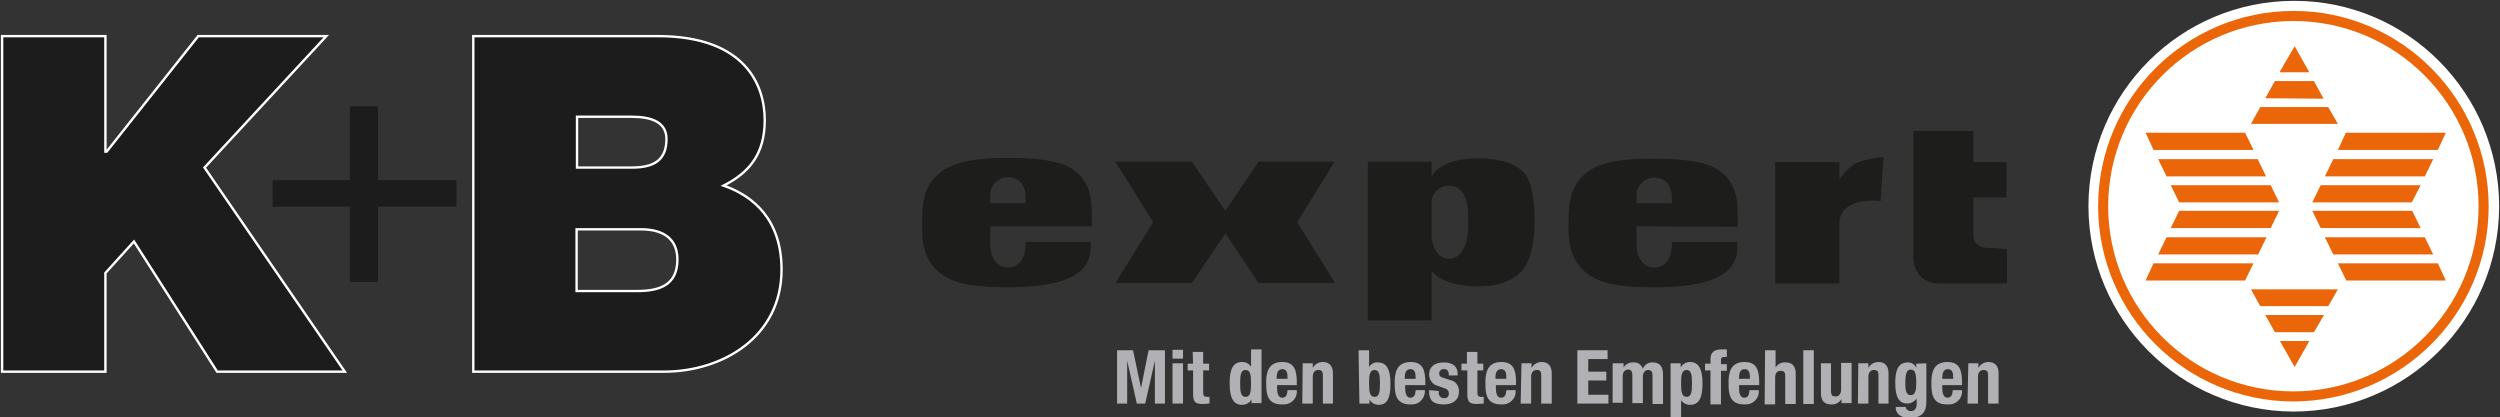 <?xml version="1.0" encoding="utf-8"?>
<!-- Generator: Adobe Illustrator 23.0.1, SVG Export Plug-In . SVG Version: 6.00 Build 0)  -->
<svg version="1.1" id="Ebene_1" xmlns="http://www.w3.org/2000/svg" xmlns:xlink="http://www.w3.org/1999/xlink" x="0px" y="0px"
	 viewBox="0 0 595.3 99.4" style="enable-background:new 0 0 595.3 99.4;" xml:space="preserve">
<rect x="0" y="0" width="595.3" height="99.4" fill="#333333" stroke="none"/>
<style type="text/css">
	.st0{clip-path:url(#SVGID_2_);}
	.st1{fill:#1D1D1B;}
	.st2{clip-path:url(#SVGID_4_);}
	.st3{clip-path:url(#SVGID_6_);}
	.st4{fill:#FFFFFF;}
	.st5{fill:#EB6608;}
	.st6{clip-path:url(#SVGID_8_);}
	.st7{fill:#B0B0B5;}
	.st8{clip-path:url(#SVGID_10_);}
	.st9{clip-path:url(#SVGID_12_);}
	.st10{clip-path:url(#SVGID_14_);}
	.st11{fill:#1C1C1C;}
	.st12{fill:none;stroke:#FFFFFF;stroke-width:0.57;stroke-miterlimit:10;}
	.st13{clip-path:url(#SVGID_16_);}
</style>
<title>kb_final</title>
<g>
	<g>
		<defs>
			<rect id="SVGID_1_" x="219.5" width="375.8" height="98"/>
		</defs>
		<clipPath id="SVGID_2_">
			<use xlink:href="#SVGID_1_"  style="overflow:visible;"/>
		</clipPath>
		<g class="st0">
			<path class="st1" d="M455.6,31.2h14.3v7.4h7.9V47h-7.9v9.3c0,0.7,0.3,1.3,0.8,1.8c0.6,0.6,1.4,0.9,2.3,0.9l4.9,0.3v8.2h-15.9
				c-1.8,0.1-3.5-0.5-4.8-1.8c-1.1-1.3-1.7-2.9-1.6-4.6L455.6,31.2z"/>
			<path class="st1" d="M235.8,48.4h8.4v-1.8c0,0,0-4.4-4.2-4.4c-2.3,0-4.2,1.9-4.2,4.2c0,0,0,0.1,0,0.1L235.8,48.4z M235.8,53.9
				v4.7c0,0,0,5,4.2,5.1c4.2,0,4.2-5.1,4.2-5.1v-1h15.5v1.2c0.1,2.3-0.9,4.6-2.8,6c-2.6,2.1-7.5,3.6-16.9,3.6
				c-7.1,0-11.4-0.6-14.5-2.3c-6.4-3.5-5.9-9.9-5.9-13.2c0-2.9-0.1-8.2,3.8-11.4c2.9-2.6,7.6-3.9,16.8-3.9c8.4,0,13.2,1,15.9,3.2
				c4.5,3.5,3.8,9.2,3.9,12.1v1L235.8,53.9z"/>
		</g>
	</g>
</g>
<polygon class="st1" points="291.8,50.2 299.7,38.5 317.8,38.5 308.9,52.9 317.9,67.4 299.7,67.4 291.8,55.6 283.8,67.4 265.6,67.4 
	274.6,52.9 265.6,38.5 283.8,38.5 "/>
<g>
	<g>
		<defs>
			<rect id="SVGID_3_" width="595.2" height="99.4"/>
		</defs>
		<clipPath id="SVGID_4_">
			<use xlink:href="#SVGID_3_"  style="overflow:visible;"/>
		</clipPath>
		<g class="st2">
			<path class="st1" d="M340.9,56.9c0.4,2,1.4,4.7,4.1,4.7c4.5,0,4.6-7.1,4.6-7.1v-3.3c0,0,0.3-7-4.6-7c-2,0-3.8,1.5-4.1,3.5V56.9z
				 M340.9,64.5v11.8h-15.2V38.5h15.2v3.6c0,0,1.5-4.4,11.2-4.4c9.1,0,11.2,4,11.2,4s2.1,2.1,2.1,11s-2.8,11.5-2.8,11.5
				s-2.5,4-10.5,4C343.2,68.2,340.9,64.5,340.9,64.5"/>
			<path class="st1" d="M389.7,48.4h8.4v-1.7c0,0,0-4.4-4.2-4.4c-2.3,0-4.2,1.9-4.2,4.2c0,0,0,0.1,0,0.1L389.7,48.4z M389.7,53.9
				v4.7c0,0,0,5,4.2,5.1c4.2,0,4.2-5.1,4.2-5.1v-1h15.6v1.2c0.1,2.3-0.9,4.6-2.8,6c-2.6,2.1-7.5,3.6-16.9,3.6
				c-7.1,0-11.4-0.6-14.6-2.3c-6.3-3.5-5.9-9.9-5.9-13.2c0-2.9,0-8.2,3.8-11.4c2.8-2.5,7.6-3.8,16.7-3.7c8.4,0,13.2,1,15.9,3.2
				c4.5,3.5,3.8,9.2,3.9,12.1v0.9L389.7,53.9L389.7,53.9z"/>
		</g>
	</g>
</g>
<g>
	<g>
		<defs>
			<rect id="SVGID_5_" x="219.5" width="375.8" height="98"/>
		</defs>
		<clipPath id="SVGID_6_">
			<use xlink:href="#SVGID_5_"  style="overflow:visible;"/>
		</clipPath>
		<g class="st3">
			<path class="st1" d="M438,52.8v14.7h-15.3V38.6H438v4.1c1-1.6,2.4-2.9,4-3.9c2.1-0.8,4.3-1.3,6.5-1.4l-0.7,10.5
				c0,0-9.2-1.3-9.8,4.9"/>
			<path class="st4" d="M497.3,49c0.1-27,22-48.8,49-48.8s48.8,22,48.8,49c-0.1,27-22,48.8-49,48.8c-26.9-0.1-48.7-21.9-48.8-48.8
				L497.3,49"/>
		</g>
	</g>
</g>
<polygon class="st5" points="510.9,31.6 534.6,31.6 536.6,35.7 512.8,35.7 "/>
<polygon class="st5" points="513.9,37.9 537.6,37.9 539.6,42 515.9,42 "/>
<polygon class="st5" points="516.9,44.1 540.7,44.1 542.7,48.2 518.9,48.2 "/>
<polygon class="st5" points="582.4,31.6 580.5,35.7 556.7,35.7 558.6,31.6 "/>
<polygon class="st5" points="579.4,37.9 577.4,42 553.6,42 555.6,37.9 "/>
<polygon class="st5" points="576.4,44.1 574.3,48.2 550.6,48.2 552.6,44.1 "/>
<polygon class="st5" points="542.8,17.2 546.4,11 549.9,17.2 "/>
<polygon class="st5" points="554.4,25.5 556.7,29.5 536,29.5 538.2,25.5 "/>
<polygon class="st5" points="553.3,23.5 539.4,23.4 541.7,19.3 551,19.3 "/>
<polygon class="st5" points="510.9,66.8 512.8,62.7 536.6,62.7 534.6,66.8 "/>
<polygon class="st5" points="513.9,60.6 515.9,56.5 539.7,56.5 537.7,60.6 "/>
<polygon class="st5" points="516.9,54.3 518.9,50.2 542.7,50.2 540.7,54.3 "/>
<polygon class="st5" points="582.4,66.8 558.7,66.8 556.7,62.7 580.5,62.7 "/>
<polygon class="st5" points="579.4,60.6 555.6,60.6 553.6,56.5 577.4,56.5 "/>
<polygon class="st5" points="576.4,54.3 552.6,54.3 550.6,50.2 574.4,50.2 "/>
<polygon class="st5" points="542.9,81.2 549.9,81.2 546.4,87.4 "/>
<polygon class="st5" points="554.4,72.9 538.2,72.9 536,68.9 556.7,68.9 "/>
<polygon class="st5" points="553.4,75 551,79.1 541.7,79.1 539.4,75 "/>
<g>
	<g>
		<defs>
			<rect id="SVGID_7_" width="595.2" height="99.4"/>
		</defs>
		<clipPath id="SVGID_8_">
			<use xlink:href="#SVGID_7_"  style="overflow:visible;"/>
		</clipPath>
		<g class="st6">
			<path class="st5" d="M499.6,49c0.1-25.7,21-46.4,46.6-46.4s46.4,21,46.4,46.6s-21,46.4-46.6,46.4c-25.6-0.1-46.3-20.8-46.4-46.4
				L499.6,49 M502,49.1c0,24.3,19.7,44.1,44.1,44.1c24.3,0,44.1-19.7,44.1-44.1c0-24.3-19.7-44.1-44.1-44.1h-0.1
				c-24.3,0.1-43.9,19.7-44,44"/>
		</g>
	</g>
</g>
<polygon class="st7" points="266,83.4 269.8,83.4 271.7,92.4 271.7,92.4 273.5,83.4 277.4,83.4 277.4,96.1 275,96.1 275,85.9 
	275,85.9 272.7,96.1 270.7,96.1 268.4,85.9 268.4,85.9 268.4,96.1 266,96.1 "/>
<path class="st7" d="M279.2,86.5h2.5v9.6h-2.5V86.5z M279.2,83.3h2.5v2.1h-2.5V83.3z"/>
<g>
	<g>
		<defs>
			<rect id="SVGID_9_" width="595.2" height="99.4"/>
		</defs>
		<clipPath id="SVGID_10_">
			<use xlink:href="#SVGID_9_"  style="overflow:visible;"/>
		</clipPath>
		<g class="st8">
			<path class="st7" d="M284,83.8h2.5v2.8h1.4v1.6h-1.4v5.2c0,0.8,0.2,1.1,0.9,1.1h0.6v1.6c-0.5,0-1.1,0.1-1.6,0.1
				c-1.9,0-2.3-0.6-2.3-2.5v-5.5h-1.3v-1.6h1.3L284,83.8z"/>
			<path class="st7" d="M296.6,94.5c1.1,0,1.3-1.1,1.3-3.2s-0.2-3.2-1.3-3.2s-1.3,1.1-1.3,3.2S295.5,94.5,296.6,94.5 M298,95.1
				L298,95.1c-0.4,0.8-1.3,1.3-2.2,1.3c-2,0-3-1.5-3-5.1c0-3.6,0.9-5.1,3-5.1c0.9,0,1.6,0.4,2.1,1.1l0,0v-4.1h2.5v12.8H298L298,95.1
				L298,95.1z"/>
			<path class="st7" d="M306.6,90.2c0-1.5-0.2-2.3-1.3-2.3c-1,0-1.3,1-1.3,1.9v0.4H306.6z M304.1,91.7v0.8c0,1.1,0.3,2.2,1.2,2.2
				c0.9,0,1.2-0.6,1.3-1.8h2.2c0.2,1.7-1.1,3.3-2.9,3.4c-0.2,0-0.4,0-0.7,0c-3.6,0-3.7-2.8-3.7-5.2c0-2.4,0.5-4.9,3.8-4.9
				c2.9,0,3.5,1.9,3.5,4.9v0.6L304.1,91.7z"/>
			<path class="st7" d="M310.2,86.5h2.4v1.1l0,0c0.5-0.9,1.4-1.4,2.4-1.4c1.5,0,2.4,0.9,2.4,2.7v7.2h-2.4v-6.7c0-1-0.3-1.3-1.1-1.3
				c-0.7,0-1.3,0.5-1.3,1.6v6.4h-2.5L310.2,86.5L310.2,86.5z"/>
			<path class="st7" d="M327.3,94.5c1.1,0,1.3-1.1,1.3-3.2s-0.2-3.2-1.3-3.2c-1.1,0-1.3,1.1-1.3,3.2S326.2,94.5,327.3,94.5
				 M323.5,83.4h2.5v4l0,0c0.4-0.7,1.2-1.2,2.1-1.1c2,0,3,1.5,3,5.1c0,3.6-0.9,5-2.8,5c-0.9,0-1.8-0.5-2.2-1.3l0,0v1h-2.4
				L323.5,83.4z"/>
			<path class="st7" d="M337.1,90.2c0-1.5-0.2-2.3-1.3-2.3c-1,0-1.3,1-1.3,1.9v0.4H337.1z M334.6,91.7v0.8c0,1.1,0.3,2.2,1.2,2.2
				s1.2-0.6,1.3-1.8h2.2c0.1,1.7-1.1,3.3-2.9,3.4h-0.6c-3.6,0-3.7-2.8-3.7-5.2c0-2.4,0.5-4.9,3.8-4.9c2.9,0,3.5,1.9,3.5,4.9v0.6
				L334.6,91.7z"/>
			<path class="st7" d="M342.6,93.1v0.3c-0.1,0.7,0.4,1.3,1,1.4c0,0,0,0,0,0h0.2c0.6,0.1,1.2-0.3,1.2-1c0-0.1,0-0.1,0-0.2
				c0-0.5-0.4-1-0.9-1.1l-1.7-0.6c-1.2-0.3-2.1-1.4-2.1-2.7c0-1.6,1-2.9,3.5-2.9c2.2,0,3.3,1,3.3,2.7v0.4H345c0-1-0.3-1.5-1.1-1.5
				c-0.6-0.1-1.1,0.3-1.2,0.9c0,0,0,0,0,0v0.1c0,0.5,0.2,0.9,1.1,1.1l1.5,0.5c1.3,0.2,2.2,1.4,2.1,2.8c0,2-1.5,3-3.6,3
				c-2.8,0-3.5-1.2-3.5-3.1v-0.3L342.6,93.1L342.6,93.1z"/>
			<path class="st7" d="M349.3,83.8h2.5v2.8h1.4v1.6h-1.4v5.2c0,0.8,0.2,1.1,0.9,1.1h0.6v1.6c-0.5,0-1.1,0.1-1.6,0.1
				c-1.9,0-2.3-0.6-2.3-2.5v-5.5H348v-1.6h1.3L349.3,83.8z"/>
			<path class="st7" d="M358.7,90.2c0-1.5-0.2-2.3-1.3-2.3c-1,0-1.3,1-1.3,1.9v0.4H358.7z M356.2,91.7v0.8c0,1.1,0.3,2.2,1.2,2.2
				c0.9,0,1.2-0.6,1.3-1.8h2.2c0.2,1.7-1.1,3.3-2.9,3.4h-0.6c-3.6,0-3.7-2.8-3.7-5.2c0-2.4,0.5-4.9,3.8-4.9c2.9,0,3.5,1.9,3.5,4.9
				v0.6L356.2,91.7z"/>
			<path class="st7" d="M362.3,86.5h2.4v1.1l0,0c0.5-0.9,1.4-1.4,2.4-1.4c1.5,0,2.4,0.9,2.4,2.7v7.2h-2.5v-6.7c0-1-0.3-1.3-1.1-1.3
				c-0.7,0-1.3,0.5-1.3,1.6v6.4h-2.5L362.3,86.5z"/>
		</g>
	</g>
</g>
<polygon class="st7" points="382.8,83.4 382.8,85.5 378.2,85.5 378.2,88.5 382.5,88.5 382.5,90.6 378.2,90.6 378.2,94 383,94 
	383,96.1 375.6,96.1 375.6,83.4 "/>
<g>
	<g>
		<defs>
			<rect id="SVGID_11_" width="595.2" height="99.4"/>
		</defs>
		<clipPath id="SVGID_12_">
			<use xlink:href="#SVGID_11_"  style="overflow:visible;"/>
		</clipPath>
		<g class="st9">
			<path class="st7" d="M384.2,86.5h2.4v1l0,0c0.5-0.8,1.5-1.3,2.4-1.2c1-0.1,1.9,0.6,2.2,1.5l0,0c0.4-1,1.4-1.6,2.4-1.5
				c1.6,0,2.4,1,2.4,2.9v7h-2.5v-6.8c0-0.8-0.3-1.3-1-1.3s-1.3,0.5-1.3,1.6v6.3h-2.5v-6.7c0-0.8-0.3-1.3-1-1.3
				c-0.7,0-1.3,0.5-1.3,1.6v6.3h-2.4V86.5z"/>
			<path class="st7" d="M401.6,94.5c1.1,0,1.3-1.1,1.3-3.2s-0.2-3.2-1.3-3.2c-1.1,0-1.3,1.1-1.3,3.2S400.5,94.5,401.6,94.5
				 M397.8,86.5h2.4v1l0,0c0.4-0.8,1.3-1.3,2.2-1.3c2,0,3,1.5,3,5.1c0,3.6-0.9,5.1-3,5.1c-0.8,0-1.6-0.4-2.1-1.1l0,0v4h-2.5
				L397.8,86.5z"/>
			<path class="st7" d="M407.3,88.2H406v-1.6h1.3v-1.1c0-1.7,1-2.3,2.6-2.3h1.3v1.8h-0.5c-0.7,0-0.9,0.2-0.9,0.8v0.9h1.4v1.6h-1.4v8
				h-2.5L407.3,88.2L407.3,88.2z"/>
			<path class="st7" d="M416.7,90.2c0-1.5-0.2-2.3-1.3-2.3c-1,0-1.3,1-1.3,1.9v0.4H416.7z M414.1,91.7v0.8c0,1.1,0.3,2.2,1.2,2.2
				s1.2-0.6,1.3-1.8h2.2c0.2,1.7-1.1,3.3-2.9,3.4c0,0,0,0,0,0h-0.6c-3.6,0-3.7-2.8-3.7-5.2c0-2.4,0.5-4.9,3.8-4.9
				c2.9,0,3.5,1.9,3.5,4.9v0.6L414.1,91.7z"/>
			<path class="st7" d="M420.3,83.4h2.5v4.1l0,0c0.5-0.8,1.4-1.3,2.4-1.2c1.5,0,2.4,0.8,2.4,2.7v7.2h-2.5v-6.6c0-1-0.3-1.3-1.1-1.3
				s-1.3,0.5-1.3,1.6v6.4h-2.5L420.3,83.4z"/>
		</g>
	</g>
</g>
<rect x="429.4" y="83.4" class="st7" width="2.5" height="12.8"/>
<g>
	<g>
		<defs>
			<rect id="SVGID_13_" width="595.2" height="99.4"/>
		</defs>
		<clipPath id="SVGID_14_">
			<use xlink:href="#SVGID_13_"  style="overflow:visible;"/>
		</clipPath>
		<g class="st10">
			<path class="st7" d="M438.5,95L438.5,95c-0.5,0.9-1.5,1.4-2.5,1.3c-1.5,0-2.4-0.8-2.4-2.7v-7.1h2.4v6.6c0,1,0.3,1.3,1.1,1.3
				c0.7,0,1.3-0.5,1.3-1.6v-6.4h2.5v9.6h-2.4L438.5,95z"/>
			<path class="st7" d="M442.5,86.5h2.4v1.1l0,0c0.5-0.9,1.4-1.4,2.4-1.4c1.5,0,2.4,0.9,2.4,2.7v7.2h-2.4v-6.7c0-1-0.3-1.3-1.1-1.3
				c-0.7,0-1.3,0.5-1.3,1.6v6.4h-2.5L442.5,86.5L442.5,86.5z"/>
			<path class="st7" d="M455,94.1c1,0,1.3-1.1,1.3-2.8c0-2.4-0.3-3.3-1.3-3.3s-1.3,0.9-1.3,3.5C453.7,92.9,453.9,94.1,455,94.1
				 M458.7,86.5v9.2c0,2.5-1.1,3.8-4,3.8c-2.1,0-3.3-0.9-3.3-2.6h2.4c0,0.3,0.1,0.6,0.4,0.7c0.2,0.2,0.5,0.3,0.8,0.3
				c1,0,1.4-0.8,1.4-1.7v-1.3l0,0c-0.5,0.7-1.2,1.1-2.1,1.2c-2,0-3-1.3-3-4.9c0-2.3,0.3-4.9,3-4.9c0.9,0,1.7,0.5,2,1.3l0,0v-1
				L458.7,86.5L458.7,86.5z"/>
			<path class="st7" d="M465.1,90.2c0-1.5-0.2-2.3-1.3-2.3c-1,0-1.3,1-1.3,1.9v0.4H465.1z M462.5,91.7v0.8c0,1.1,0.3,2.2,1.2,2.2
				c0.9,0,1.2-0.6,1.3-1.8h2.2c0.2,1.7-1.1,3.3-2.9,3.4c-0.2,0-0.5,0-0.7,0c-3.6,0-3.7-2.8-3.7-5.2c0-2.4,0.5-4.9,3.8-4.9
				c2.9,0,3.5,1.9,3.5,4.9v0.6L462.5,91.7z"/>
			<path class="st7" d="M468.7,86.5h2.4v1.1l0,0c0.5-0.9,1.4-1.4,2.4-1.4c1.5,0,2.4,0.9,2.4,2.7v7.2h-2.5v-6.7c0-1-0.3-1.3-1.1-1.3
				c-0.7,0-1.3,0.5-1.3,1.6v6.4h-2.5L468.7,86.5z"/>
			<path class="st11" d="M112.7,8.6h43.9c21,0,25.5,11.8,25.5,20c0,8.1-3.7,12.5-9.8,15.6c7.2,2.5,13.8,8.2,13.8,20
				c0,16-14,24.3-28,24.3h-45.4V8.6z M137.4,39.9h13c5,0,8.3-1.5,8.3-6.8c0-4-3.5-5.3-8.3-5.3h-13V39.9z M137.4,69.3h14.3
				c5.2,0,9.6-1.3,9.6-7.5c0-4.5-2.8-7.2-8.7-7.2h-15.3V69.3z"/>
			<path class="st12" d="M112.7,8.6h43.9c21,0,25.5,11.8,25.5,20c0,8.1-3.7,12.5-9.8,15.6c7.2,2.5,13.8,8.2,13.8,20
				c0,16-14,24.3-28,24.3h-45.4V8.6z M137.4,39.9h13c5,0,8.3-1.5,8.3-6.8c0-4-3.5-5.3-8.3-5.3h-13V39.9z M137.4,69.3h14.3
				c5.2,0,9.6-1.3,9.6-7.5c0-4.5-2.8-7.2-8.7-7.2h-15.3V69.3z"/>
		</g>
	</g>
</g>
<rect x="83.3" y="25.3" class="st11" width="6.7" height="41.8"/>
<rect x="64.9" y="42.9" class="st11" width="43.8" height="6.3"/>
<polygon class="st11" points="47.2,8.6 25.4,36.1 25.1,36.1 25.1,8.6 0.5,8.6 0.5,88.5 25.1,88.5 25.1,65 31.9,57.5 51.7,88.5 
	82.1,88.5 48.7,39.9 77.7,8.6 "/>
<g>
	<g>
		<defs>
			<rect id="SVGID_15_" width="595.2" height="99.4"/>
		</defs>
		<clipPath id="SVGID_16_">
			<use xlink:href="#SVGID_15_"  style="overflow:visible;"/>
		</clipPath>
		<g class="st13">
			<polygon class="st12" points="0.5,8.6 25.1,8.6 25.1,36.1 25.4,36.1 47.2,8.6 77.7,8.6 48.7,39.9 82.1,88.5 51.7,88.5 31.9,57.5 
				25.1,65 25.1,88.5 0.5,88.5 			"/>
		</g>
	</g>
</g>
</svg>
